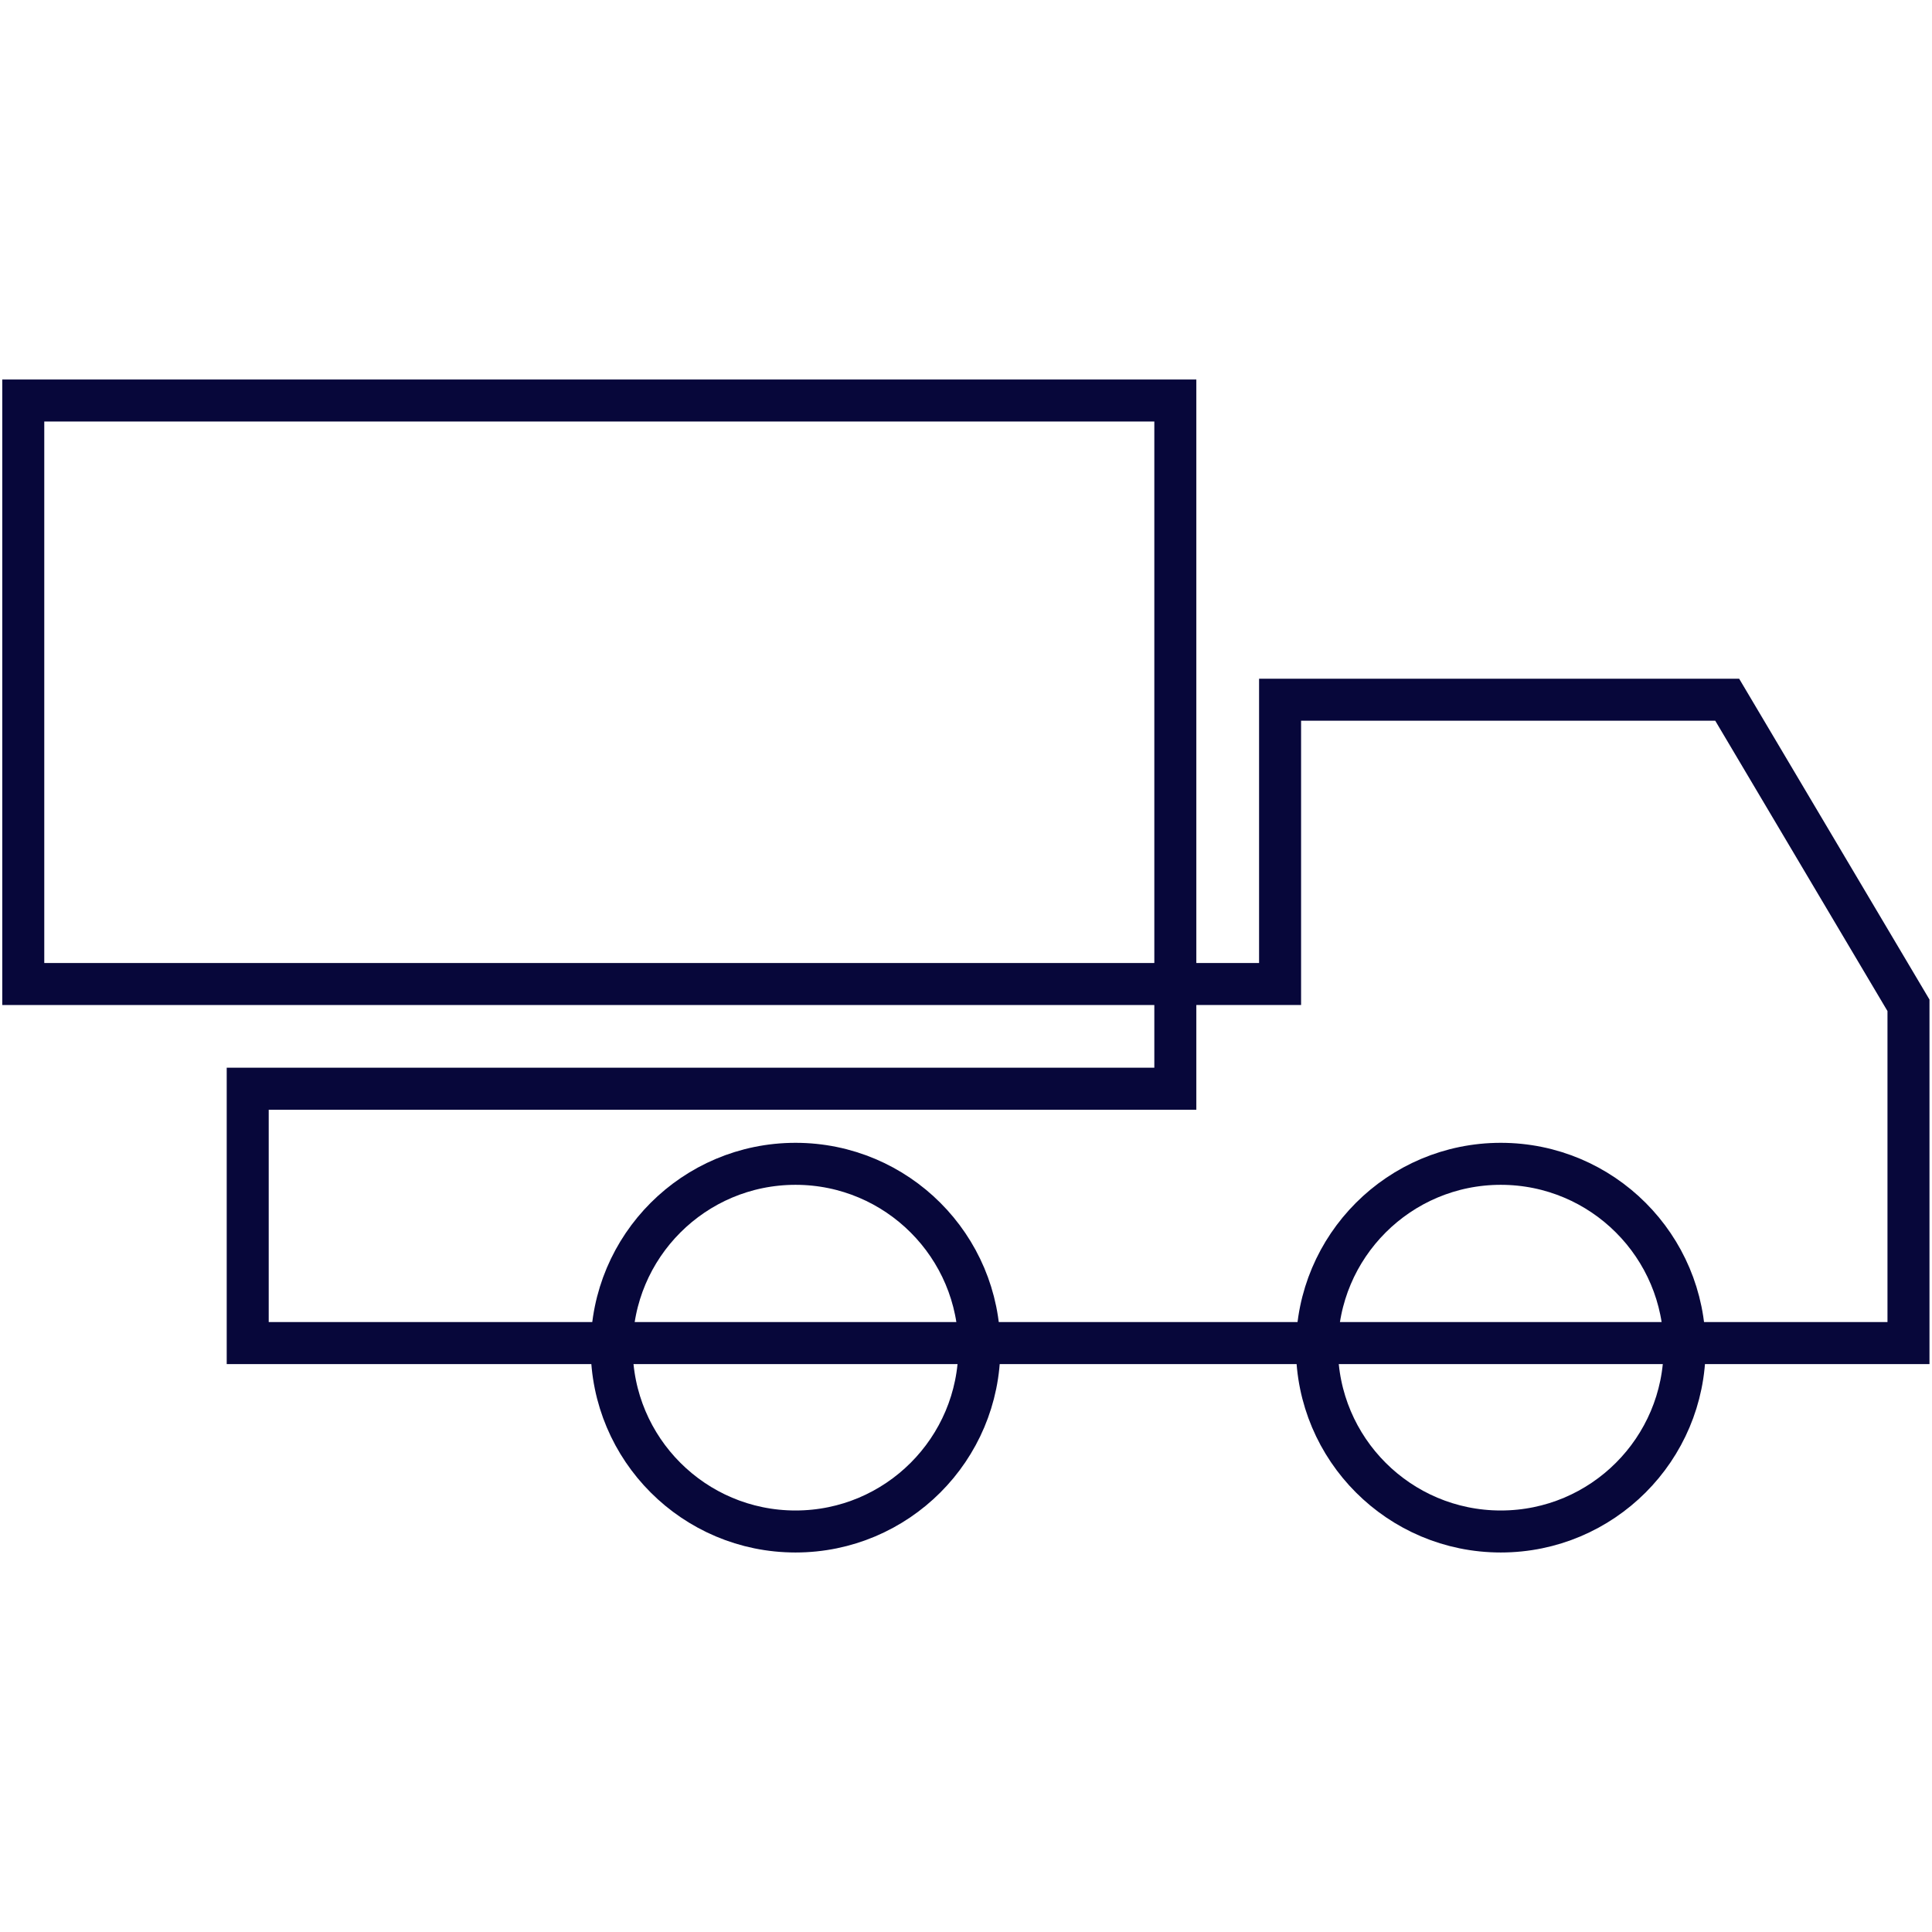 <?xml version="1.0" encoding="utf-8"?>
<!-- Generator: Adobe Illustrator 26.3.1, SVG Export Plug-In . SVG Version: 6.00 Build 0)  -->
<svg version="1.1" id="Layer_1" xmlns="http://www.w3.org/2000/svg" xmlns:xlink="http://www.w3.org/1999/xlink" x="0px" y="0px"
	 viewBox="0 0 46 46" enable-background="new 0 0 46 46" xml:space="preserve">
<g id="Layer_10">
	<g>
		<polygon fill="none" stroke="#07073a" stroke-miterlimit="10" points="30.478,23.429 27.984,23.429 27.984,25.922 
			20.877,25.922 5.898,25.922 5.898,31.978 20.877,31.978 33.797,31.978 45.44,31.978 45.44,25.867 
			45.44,23.936 41.124,16.66 30.478,16.66 		"/>
		<circle fill="none" stroke="#07073a" stroke-miterlimit="10" cx="18.941" cy="32.087" r="4.377"/>
		<circle fill="none" stroke="#07073a" stroke-miterlimit="10" cx="35.733" cy="32.087" r="4.377"/>
		<polygon fill="none" stroke="#07073a" stroke-miterlimit="10" points="0.554,23.429 0.554,9.536 13.344,9.536 
			27.984,9.536 27.984,23.429 		"/>
	</g>
</g>
</svg>
